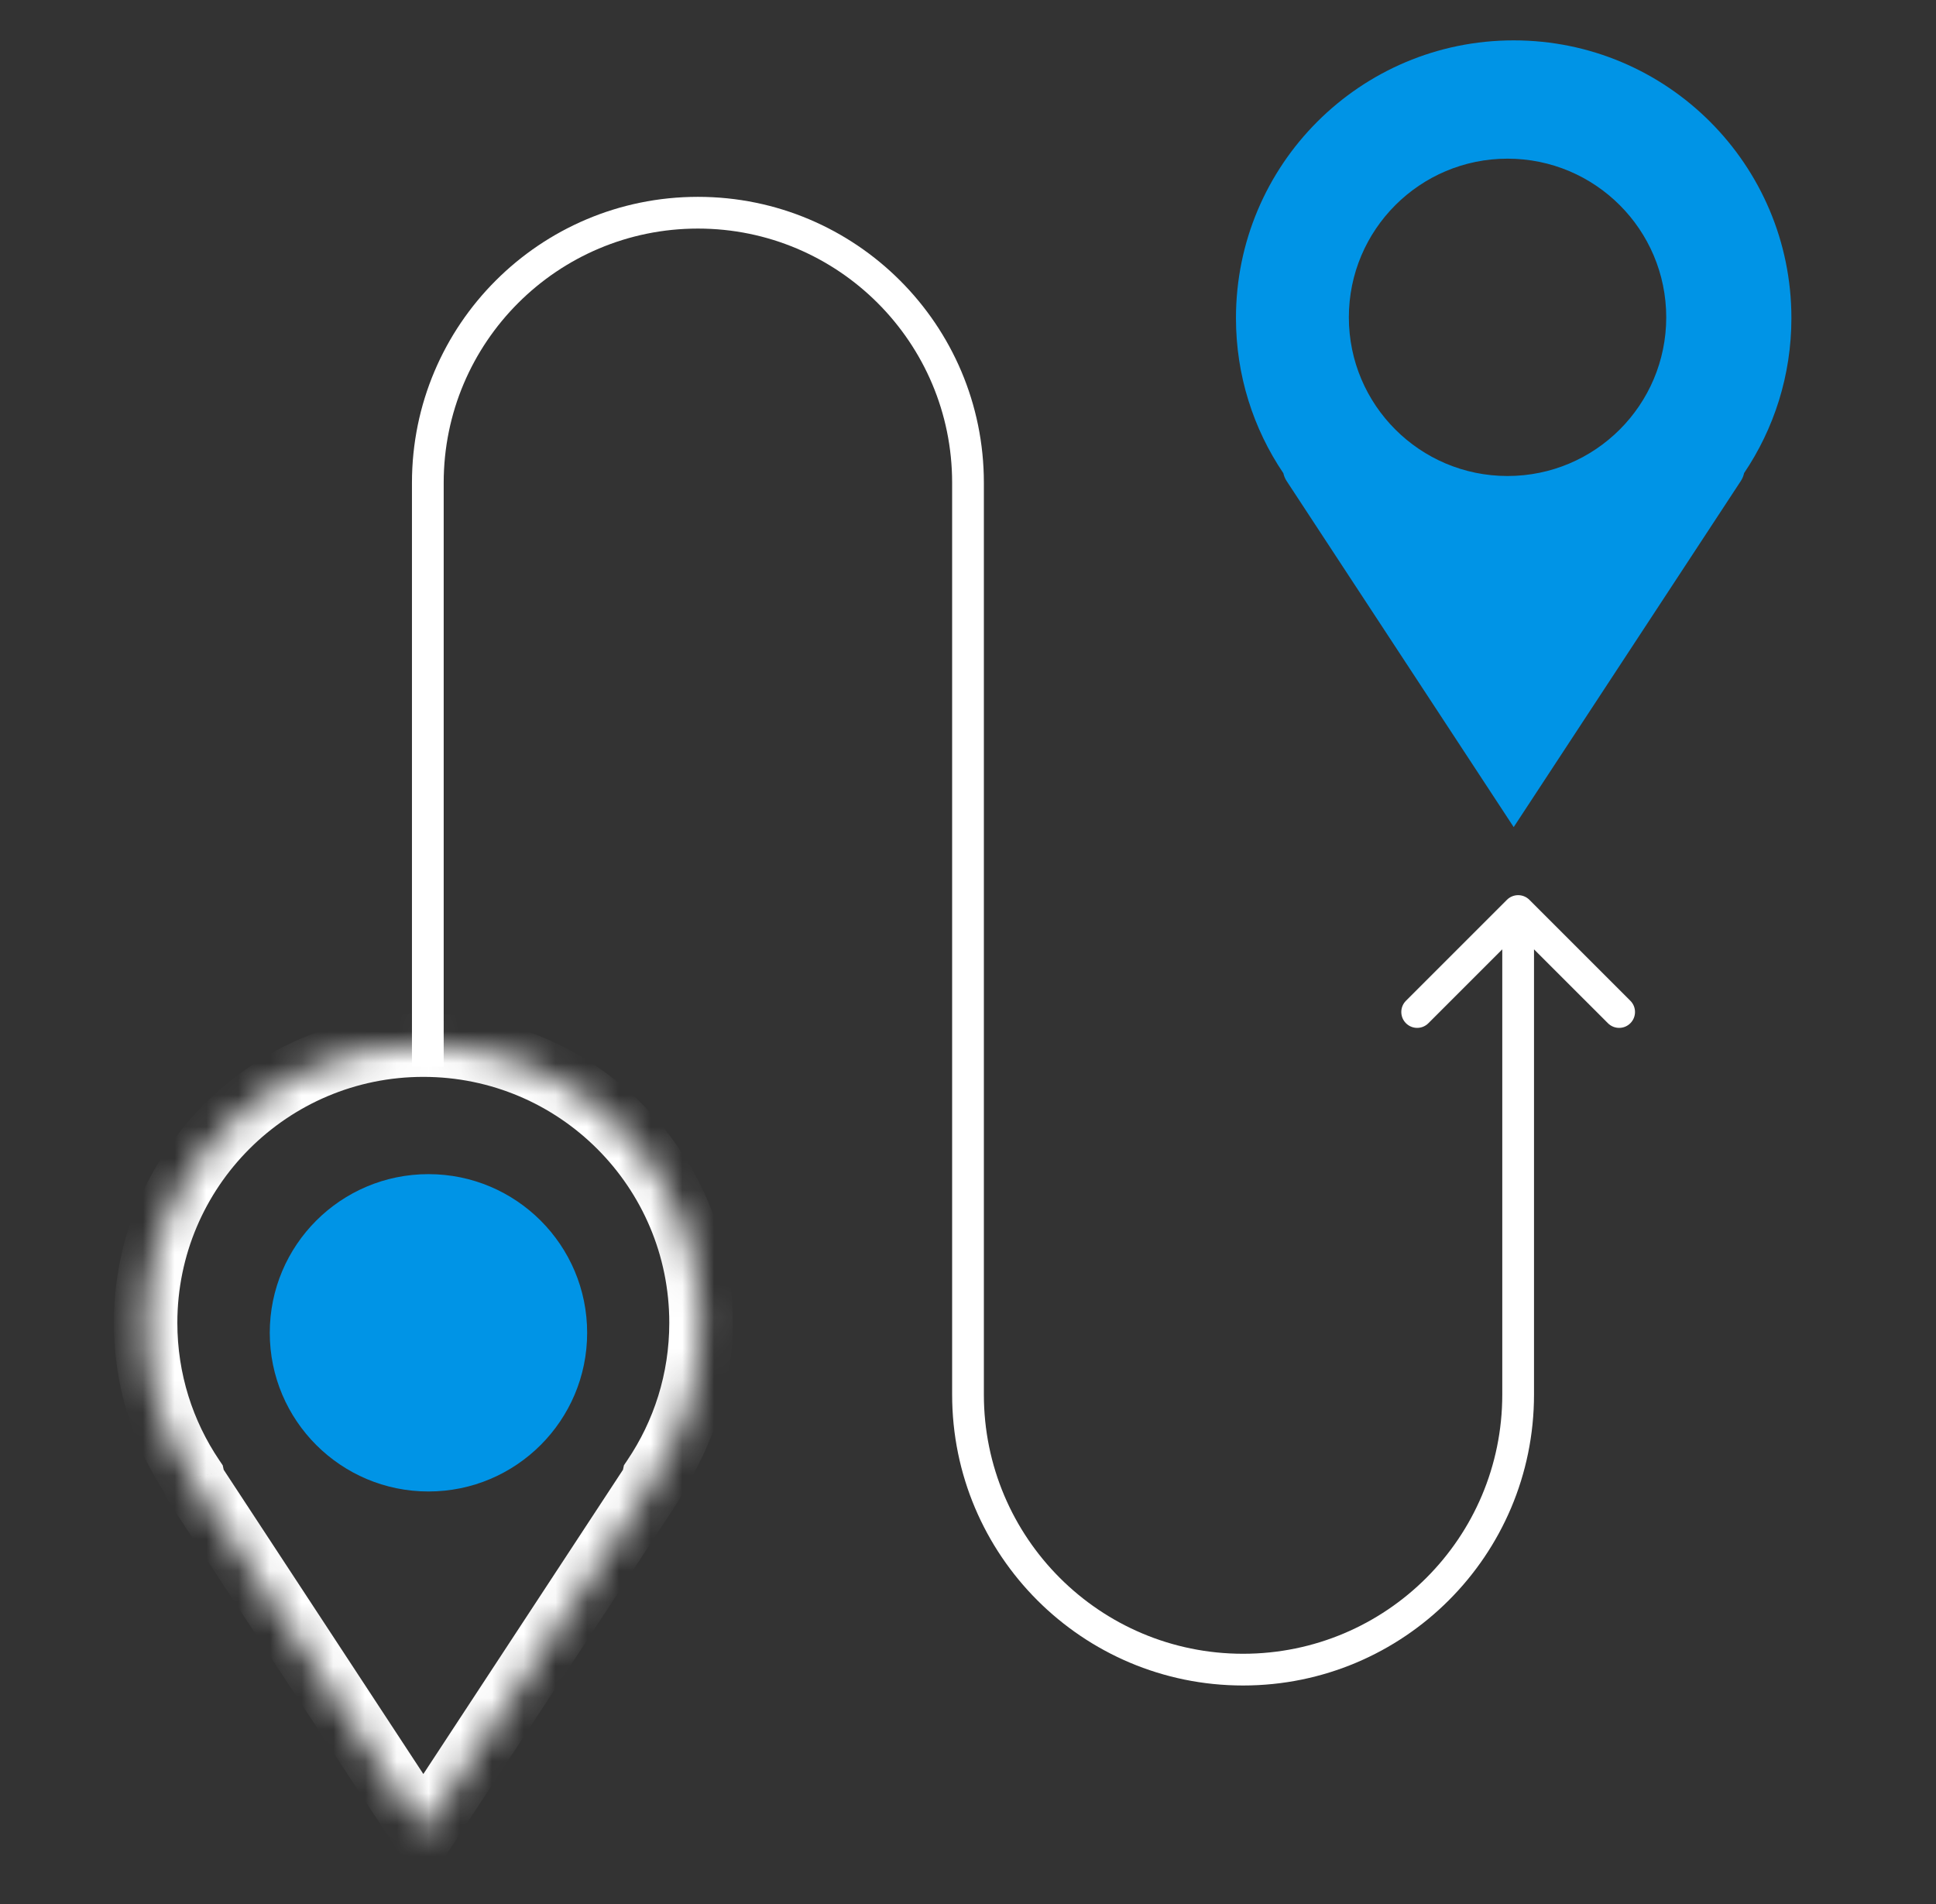 <svg width="61" height="60" viewBox="0 0 61 60" fill="none" xmlns="http://www.w3.org/2000/svg">
<rect x="0" y="0" width="61" height="60" fill="#333333" stroke="none"/>
<g id="&#208;&#190;&#208;&#191;&#209;&#130;&#208;&#184;&#208;&#188;&#208;&#176;&#208;&#187;&#209;&#140;&#208;&#189;&#209;&#139;&#208;&#185; &#208;&#188;&#208;&#176;&#209;&#128;&#209;&#136;&#209;&#128;&#209;&#131;&#209;&#130;">
<path id="Subtract" fill-rule="evenodd" clip-rule="evenodd" d="M56.444 10.023C56.444 11.832 55.894 13.514 54.953 14.909C54.935 14.996 54.9 15.081 54.847 15.162L47.694 26.064L40.542 15.162C40.489 15.082 40.455 14.998 40.437 14.913C39.494 13.517 38.943 11.834 38.943 10.023C38.943 5.19 42.861 1.272 47.694 1.272C52.526 1.272 56.444 5.19 56.444 10.023ZM47.5 15C50.261 15 52.5 12.761 52.5 10C52.5 7.239 50.261 5 47.5 5C44.739 5 42.5 7.239 42.5 10C42.5 12.761 44.739 15 47.5 15Z" fill="#0094E6"/>
<circle id="Ellipse 636" cx="13.5" cy="42" r="5" fill="#0094E6"/>
<g id="Union">
<mask id="path-3-inside-1_2770_11081" fill="white">
<path fill-rule="evenodd" clip-rule="evenodd" d="M20.597 46.572C21.539 45.176 22.088 43.495 22.088 41.685C22.088 36.852 18.171 32.935 13.338 32.935C8.505 32.935 4.588 36.852 4.588 41.685C4.588 43.496 5.138 45.179 6.081 46.575C6.099 46.66 6.134 46.745 6.186 46.824L13.339 57.727L20.492 46.824C20.545 46.743 20.579 46.658 20.597 46.572Z"/>
</mask>
<path d="M20.597 46.572L19.768 46.012L19.659 46.175L19.618 46.367L20.597 46.572ZM6.081 46.575L7.059 46.366L7.018 46.176L6.91 46.016L6.081 46.575ZM6.186 46.824L7.022 46.276L7.022 46.276L6.186 46.824ZM13.339 57.727L12.503 58.275L13.339 59.55L14.175 58.275L13.339 57.727ZM20.492 46.824L21.328 47.373L21.328 47.373L20.492 46.824ZM21.088 41.685C21.088 43.289 20.602 44.777 19.768 46.012L21.426 47.131C22.476 45.575 23.088 43.7 23.088 41.685H21.088ZM13.338 33.935C17.618 33.935 21.088 37.404 21.088 41.685H23.088C23.088 36.3 18.723 31.935 13.338 31.935V33.935ZM5.588 41.685C5.588 37.404 9.058 33.935 13.338 33.935V31.935C7.953 31.935 3.588 36.3 3.588 41.685H5.588ZM6.91 46.016C6.075 44.78 5.588 43.291 5.588 41.685H3.588C3.588 43.702 4.202 45.579 5.252 47.135L6.91 46.016ZM7.022 46.276C7.038 46.299 7.051 46.33 7.059 46.366L5.103 46.785C5.148 46.991 5.23 47.19 5.35 47.373L7.022 46.276ZM14.175 57.178L7.022 46.276L5.35 47.373L12.503 58.275L14.175 57.178ZM19.655 46.276L12.503 57.178L14.175 58.275L21.328 47.373L19.655 46.276ZM19.618 46.367C19.626 46.331 19.64 46.3 19.655 46.276L21.328 47.373C21.45 47.187 21.533 46.985 21.576 46.776L19.618 46.367Z" fill="white" mask="url(#path-3-inside-1_2770_11081)"/>
</g>
<path id="Vector 468" d="M48.188 28.355C47.993 28.16 47.676 28.16 47.481 28.355L44.299 31.537C44.104 31.732 44.104 32.049 44.299 32.244C44.494 32.44 44.811 32.44 45.006 32.244L47.834 29.416L50.663 32.244C50.858 32.44 51.175 32.44 51.37 32.244C51.565 32.049 51.565 31.732 51.37 31.537L48.188 28.355ZM13.98 33.616V15.213H12.98V33.616H13.98ZM30 15.213V43.947H31V15.213H30ZM48.334 43.947V28.709H47.334V43.947H48.334ZM39.167 53.114C44.23 53.114 48.334 49.01 48.334 43.947H47.334C47.334 48.458 43.678 52.114 39.167 52.114V53.114ZM30 43.947C30 49.01 34.104 53.114 39.167 53.114V52.114C34.657 52.114 31 48.458 31 43.947H30ZM21.99 7.203C26.414 7.203 30 10.789 30 15.213H31C31 10.237 26.966 6.203 21.99 6.203V7.203ZM13.98 15.213C13.98 10.789 17.567 7.203 21.99 7.203V6.203C17.014 6.203 12.98 10.237 12.98 15.213H13.98Z" fill="white"/>
</g>
</svg>
